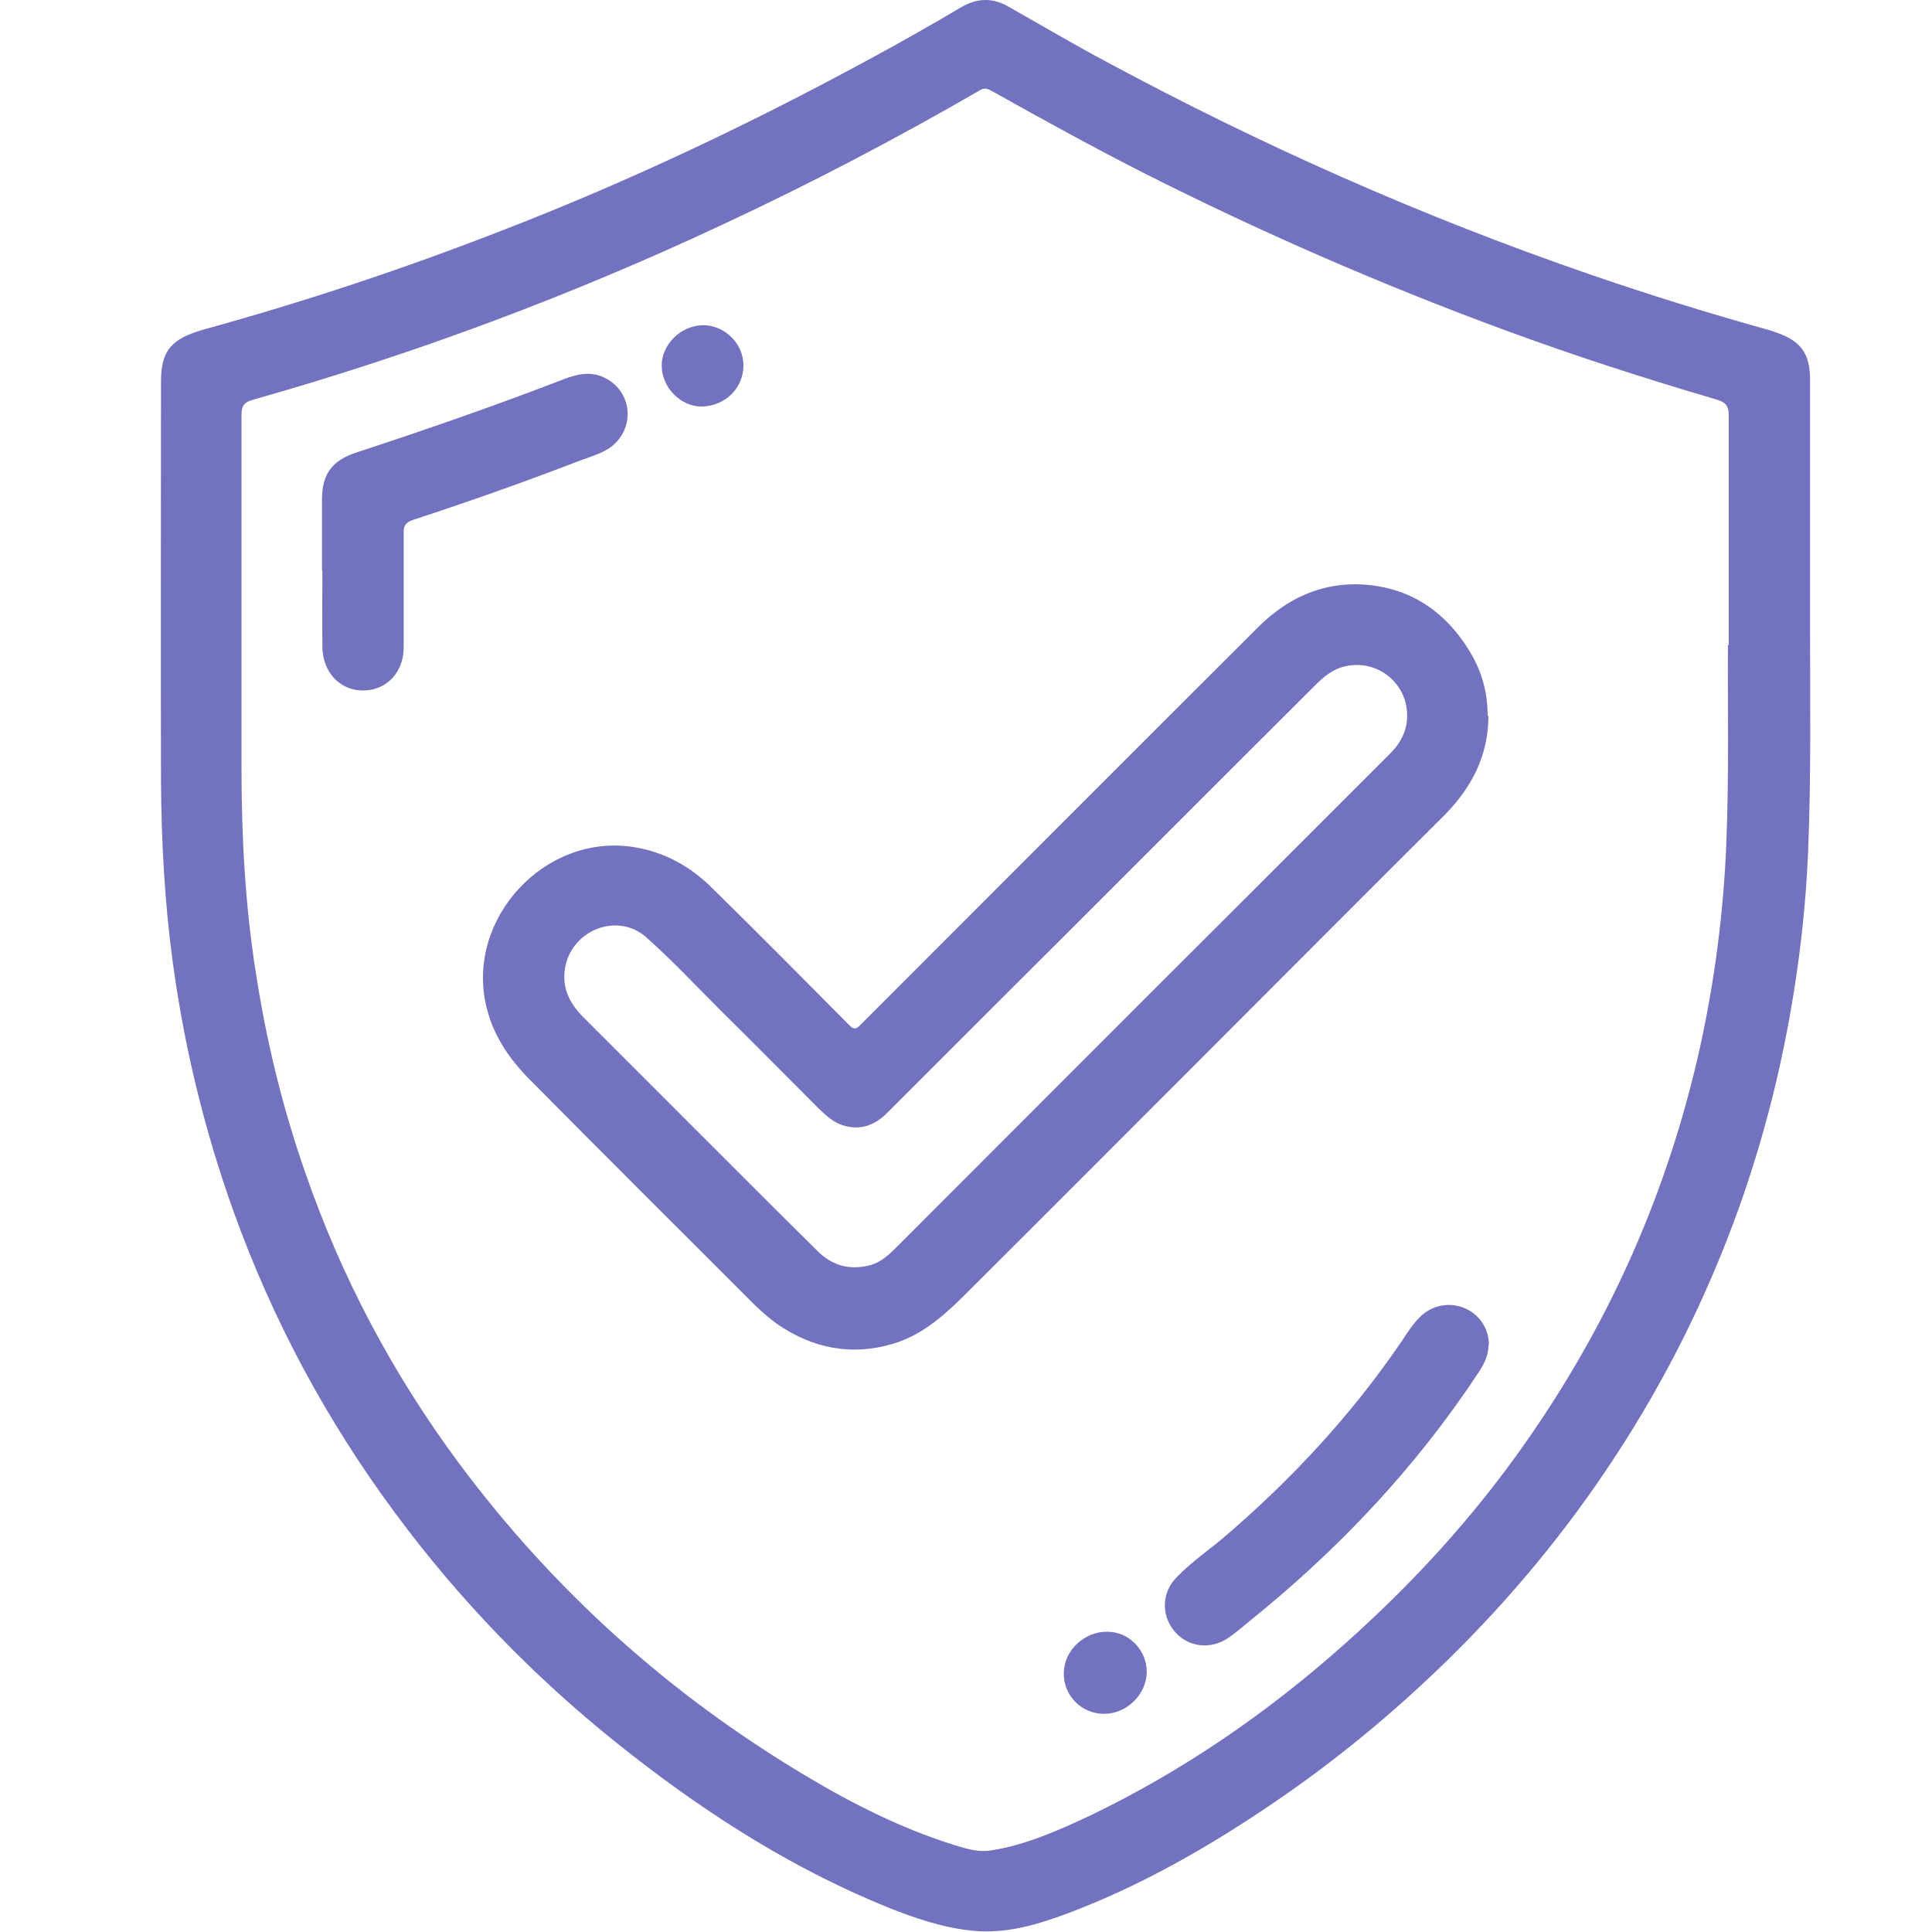 <svg xmlns="http://www.w3.org/2000/svg" width="48" height="48" viewBox="0 0 48 48" fill="none"><path d="M44.97 15.62C44.97 17.35 45 19.28 44.92 21.21C44.87 22.36 44.75 23.5 44.57 24.63C44.28 26.46 43.83 28.25 43.21 29.99C42.43 32.17 41.41 34.23 40.14 36.17C38.94 38.01 37.55 39.69 35.98 41.23C34.61 42.57 33.13 43.79 31.54 44.86C29.97 45.92 28.34 46.85 26.57 47.52C25.8 47.81 25.02 48.05 24.18 47.97C23.44 47.9 22.74 47.66 22.06 47.39C19.75 46.45 17.67 45.14 15.71 43.61C13.61 41.98 11.75 40.12 10.14 38.02C8.39 35.74 7 33.27 5.98 30.58C5.16 28.41 4.6 26.18 4.29 23.89C4.09 22.41 4.01 20.92 4 19.42C3.99 16.11 4 12.79 4 9.48C4 8.77 4.22 8.46 4.89 8.24C4.96 8.22 5.04 8.19 5.12 8.17C7.62 7.48 10.08 6.66 12.49 5.72C15.67 4.49 18.74 3.03 21.73 1.4C22.45 1.01 23.17 0.6 23.88 0.18C24.29 -0.06 24.68 -0.06 25.08 0.18C25.88 0.63 26.67 1.1 27.48 1.53C31.34 3.61 35.33 5.38 39.48 6.81C40.96 7.32 42.44 7.78 43.95 8.2C44.01 8.22 44.07 8.24 44.13 8.26C44.74 8.47 44.97 8.78 44.97 9.43C44.97 10.05 44.97 10.66 44.97 11.28C44.97 12.66 44.97 14.05 44.97 15.64V15.62ZM42.95 16.03C42.95 13.96 42.95 12.14 42.95 10.32C42.95 10.09 42.88 10 42.66 9.93C40.85 9.4 39.06 8.82 37.3 8.17C34.27 7.05 31.31 5.76 28.42 4.3C27.14 3.65 25.89 2.96 24.64 2.26C24.54 2.21 24.47 2.17 24.35 2.24C22.26 3.45 20.12 4.57 17.93 5.59C14.17 7.35 10.29 8.8 6.29 9.93C6.07 9.99 6 10.08 6 10.31C6 13.23 6 16.15 6 19.07C6 20.79 6.09 22.5 6.36 24.19C6.62 25.87 7.02 27.52 7.58 29.12C8.48 31.73 9.76 34.14 11.4 36.35C13.75 39.51 16.63 42.1 20.02 44.12C21.19 44.82 22.4 45.43 23.71 45.84C24.01 45.93 24.31 46.03 24.64 45.97C25.51 45.83 26.31 45.47 27.1 45.1C29.4 43.99 31.48 42.56 33.39 40.86C35.09 39.35 36.61 37.69 37.91 35.83C40 32.85 41.44 29.59 42.23 26.05C42.6 24.37 42.82 22.68 42.89 20.96C42.96 19.23 42.92 17.5 42.93 16.02L42.95 16.03Z" fill="#7272C0"></path><path d="M36.98 17.78C36.98 18.76 36.57 19.56 35.89 20.25C34.12 22.01 32.36 23.78 30.59 25.55C28.36 27.78 26.13 30.02 23.89 32.25C23.39 32.74 22.86 33.19 22.17 33.39C21.15 33.69 20.2 33.5 19.33 32.91C19.13 32.77 18.95 32.61 18.77 32.44C16.89 30.56 15 28.68 13.13 26.79C12.62 26.27 12.23 25.68 12.07 24.95C11.6 22.8 13.54 20.72 15.71 21.04C16.51 21.16 17.16 21.53 17.71 22.08C18.85 23.2 19.98 24.34 21.1 25.47C21.21 25.58 21.26 25.58 21.37 25.47C24.67 22.17 27.96 18.87 31.26 15.58C32.07 14.77 33.06 14.38 34.21 14.56C35.16 14.71 35.9 15.24 36.43 16.05C36.8 16.61 36.96 17.16 36.96 17.79L36.98 17.78ZM34.96 17.79C34.97 16.98 34.23 16.38 33.44 16.55C33.1 16.62 32.87 16.83 32.64 17.06C29.84 19.85 27.05 22.65 24.25 25.44C23.51 26.18 22.77 26.92 22.03 27.66C21.73 27.96 21.37 28.09 20.95 27.96C20.71 27.89 20.53 27.72 20.35 27.55C19.53 26.73 18.72 25.91 17.9 25.1C17.29 24.49 16.7 23.86 16.06 23.29C15.39 22.69 14.32 23.05 14.07 23.91C13.92 24.45 14.11 24.89 14.49 25.27C15.84 26.62 17.19 27.97 18.54 29.32C19.13 29.91 19.72 30.5 20.31 31.08C20.67 31.44 21.1 31.56 21.59 31.44C21.92 31.36 22.14 31.12 22.37 30.89C25.3 27.96 28.22 25.03 31.15 22.11C32.27 20.99 33.38 19.88 34.5 18.76C34.78 18.49 34.96 18.18 34.96 17.78V17.79Z" fill="#7272C0"></path><path d="M8 14.17C8 13.58 8 12.99 8 12.41C8 11.79 8.24 11.45 8.83 11.25C10.57 10.68 12.3 10.08 14.01 9.42C14.35 9.29 14.7 9.21 15.05 9.4C15.74 9.76 15.78 10.7 15.13 11.14C14.91 11.28 14.66 11.35 14.42 11.44C13.04 11.97 11.66 12.46 10.25 12.92C10.08 12.98 10.02 13.07 10.03 13.24C10.03 14.19 10.03 15.13 10.03 16.08C10.03 16.62 9.71 17.03 9.25 17.13C8.58 17.27 8.02 16.8 8.01 16.07C8 15.44 8.01 14.81 8.01 14.18L8 14.17Z" fill="#7272C0"></path><path d="M36.98 33.43C36.98 33.69 36.86 33.91 36.72 34.12C35.16 36.48 33.24 38.51 31.04 40.28C30.87 40.42 30.7 40.57 30.52 40.69C30.07 41 29.51 40.92 29.18 40.53C28.84 40.12 28.86 39.55 29.25 39.17C29.6 38.81 30.02 38.52 30.4 38.2C32.09 36.76 33.59 35.14 34.84 33.3C34.97 33.1 35.1 32.9 35.27 32.73C35.55 32.44 35.98 32.34 36.36 32.49C36.75 32.64 37 33.01 36.99 33.43H36.98Z" fill="#7272C0"></path><path d="M27.41 42.58C26.86 42.57 26.42 42.12 26.43 41.57C26.43 41.01 26.94 40.53 27.51 40.54C28.06 40.54 28.5 41.01 28.49 41.55C28.48 42.11 27.98 42.59 27.41 42.58Z" fill="#7272C0"></path><path d="M18.47 9.08C18.47 9.64 18.02 10.09 17.43 10.1C16.91 10.1 16.44 9.63 16.44 9.08C16.44 8.56 16.91 8.09 17.46 8.08C17.99 8.07 18.47 8.53 18.47 9.07V9.08Z" fill="#7272C0"></path></svg>